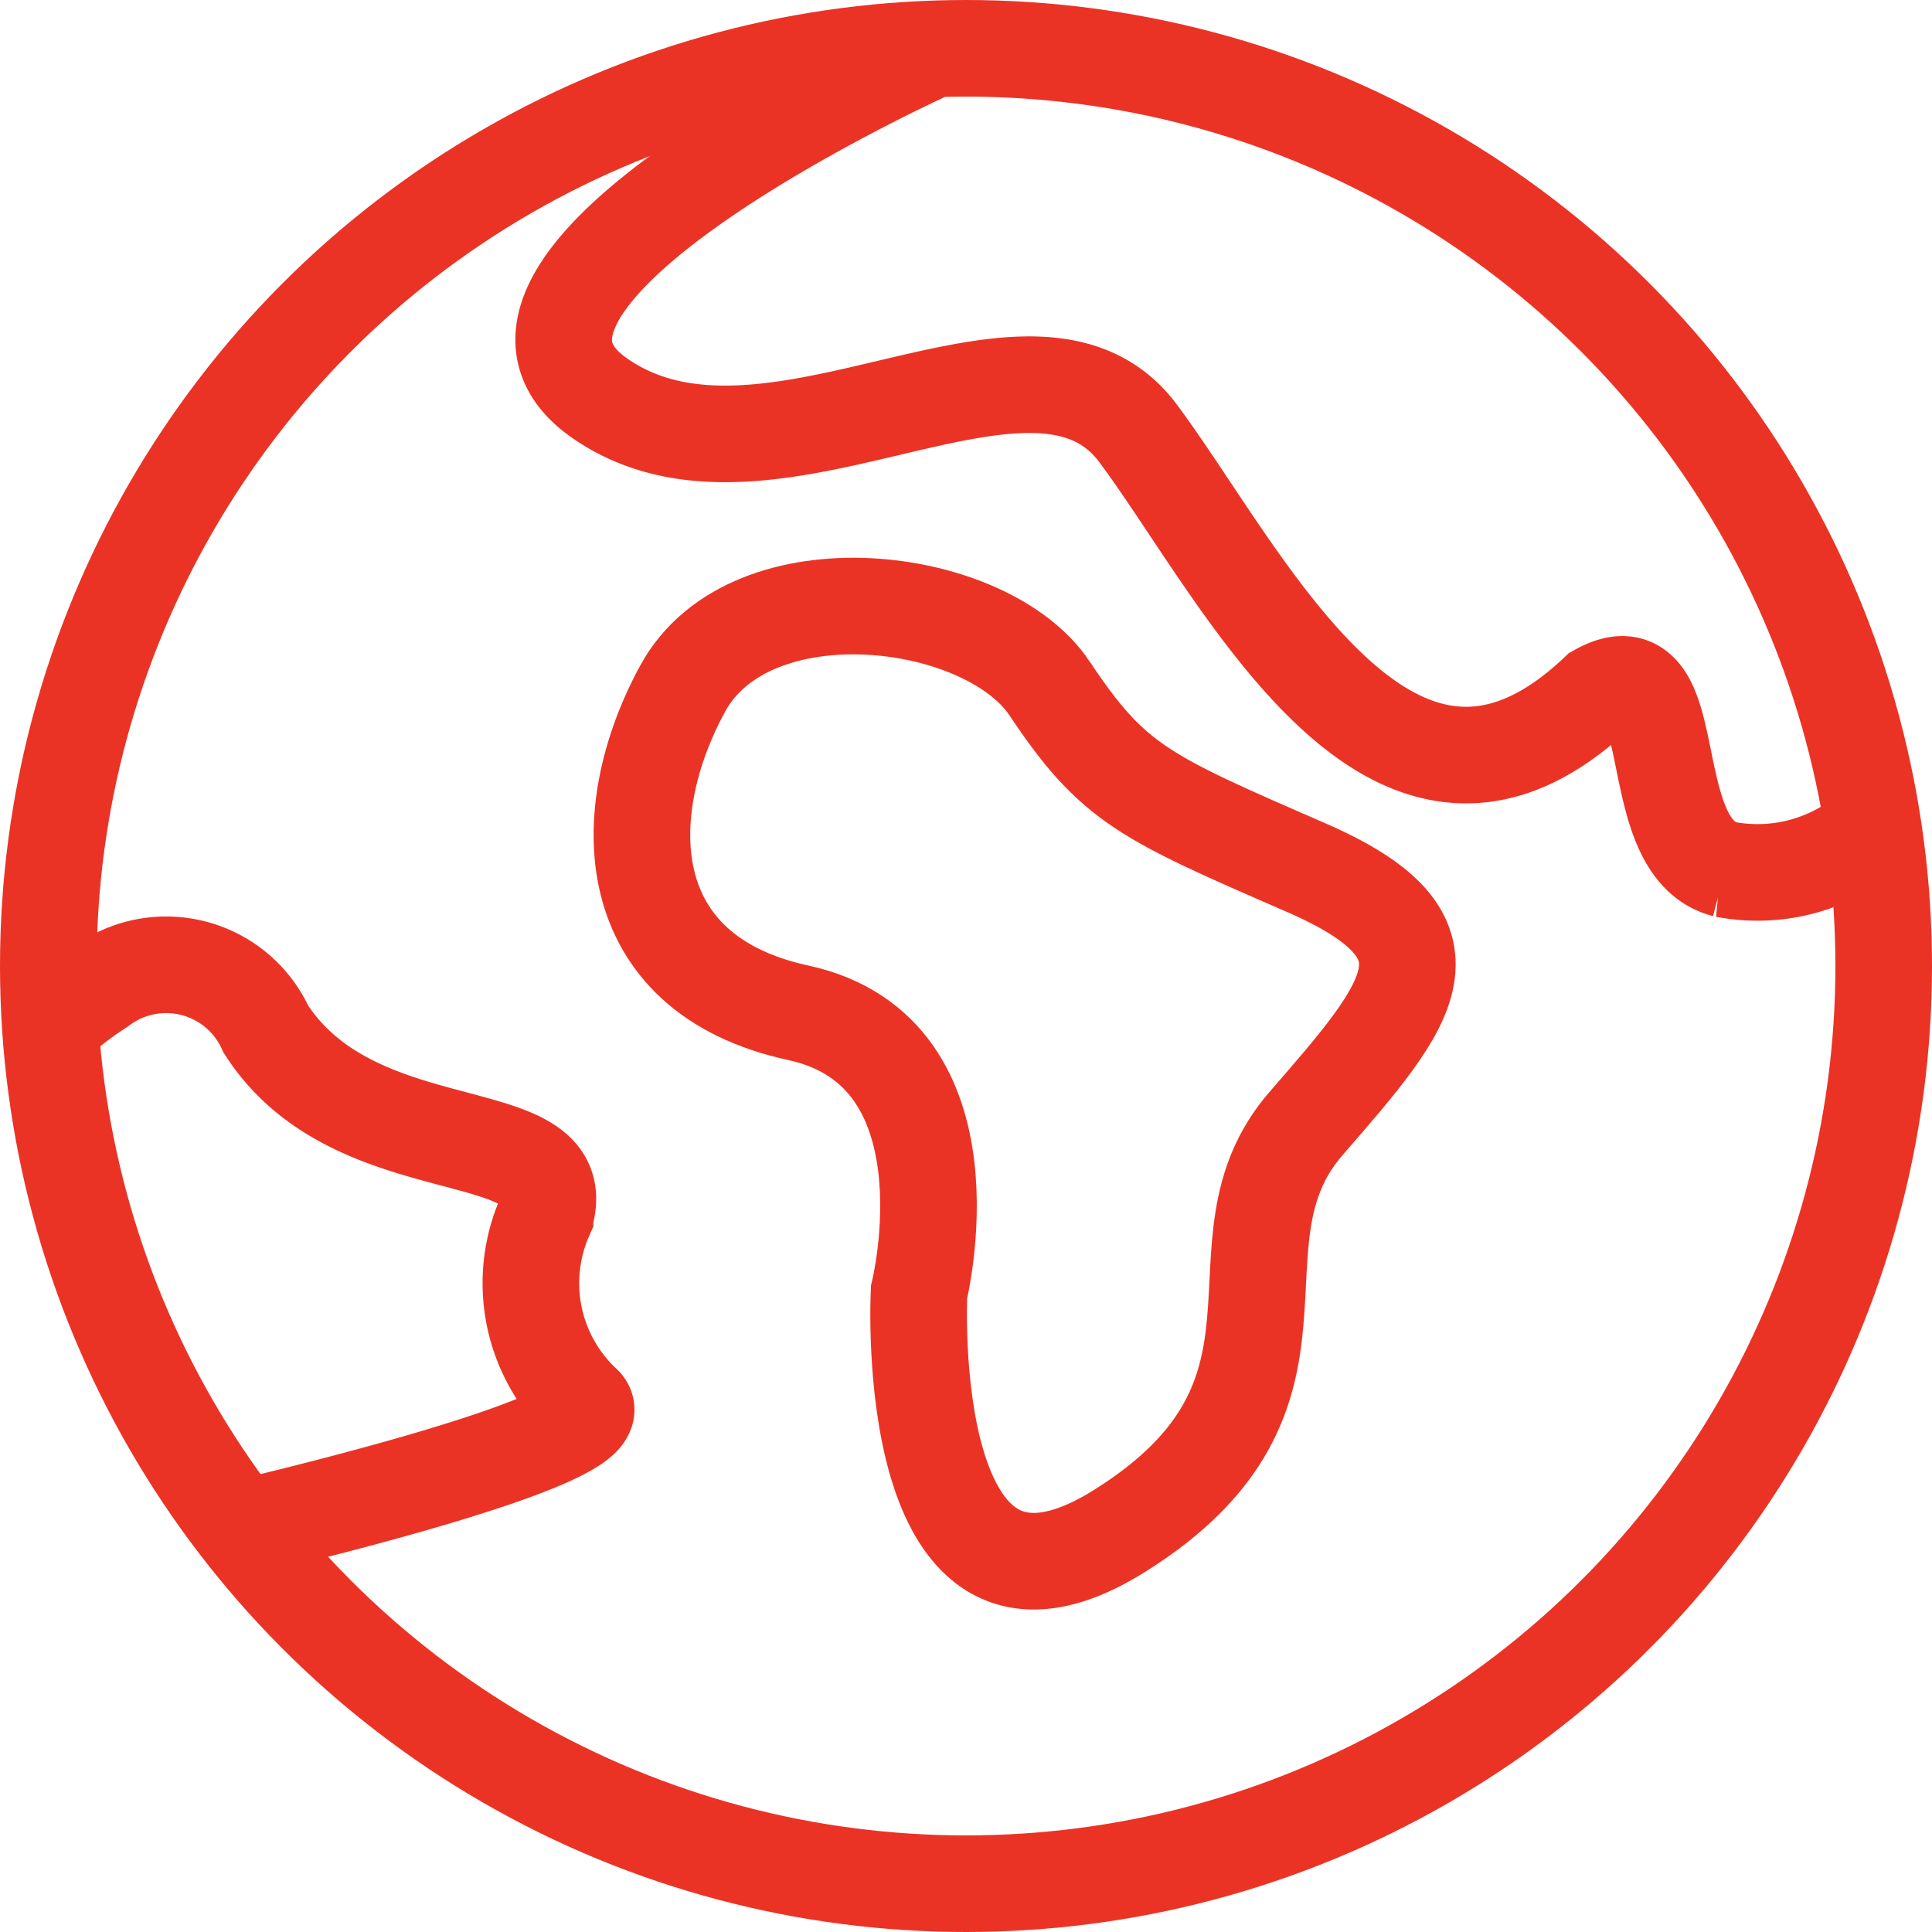 <svg viewBox="0 0 30 30" xmlns="http://www.w3.org/2000/svg"><g data-name="Ellipse 99" stroke-width="1.5" stroke="#eb3325" fill="none"><circle stroke="none" r="15" cy="15" cx="15"></circle><circle r="14.25" cy="15" cx="15"></circle></g><path data-name="Path 1044" d="M.734 15.979a5.017 5.017 0 0 1 .813-.648 1.7 1.7 0 0 1 2.581.648c1.411 2.2 4.808 1.349 4.335 2.908a2.566 2.566 0 0 0 .6 2.918c.583.583-5.585 1.991-5.585 1.991" stroke-width="1.5" stroke="#eb3325" fill="none"></path><path data-name="Path 1045" d="M14.354.827s-7.684 3.5-5.052 5.349 6.729-1.652 8.373.557 3.929 7.058 7.133 4.018c1.387-.785.631 2.4 1.98 2.748a2.681 2.681 0 0 0 2.395-.734" stroke-width="1.5" stroke="#eb3325" fill="none"></path><path data-name="Path 1046" d="M16.3 10.693c-.988-1.482-4.652-1.923-5.7 0s-1.01 4.425 1.794 5.033 1.877 4.337 1.877 4.337-.3 5.839 3.105 3.714 1.268-4.448 2.905-6.332 2.511-2.88 0-3.973-2.994-1.297-3.981-2.779Z" stroke-width="1.5" stroke="#eb3325" fill="none"></path></svg>
